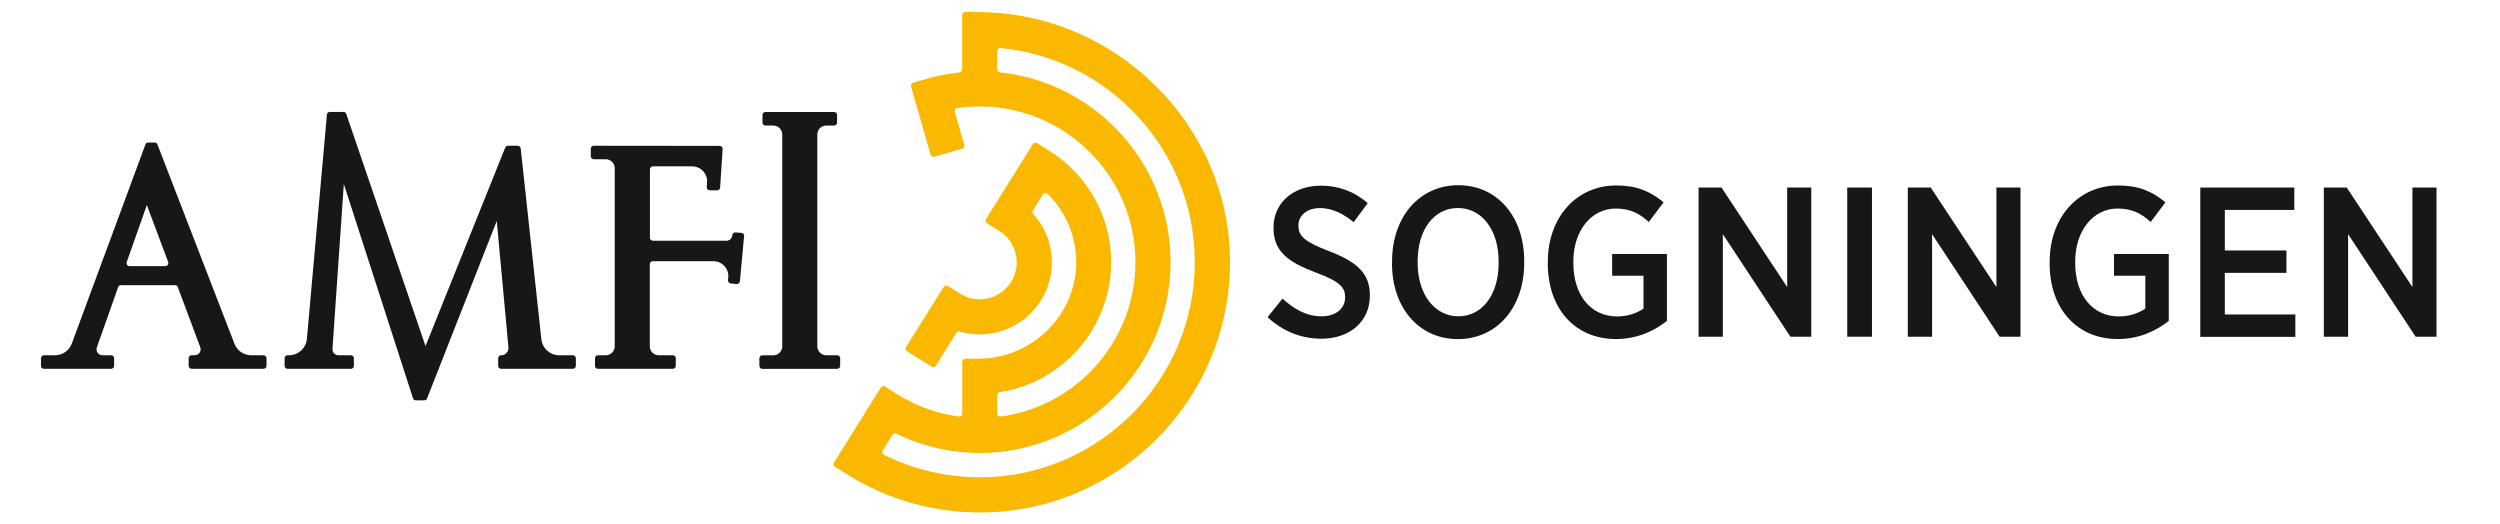 <?xml version="1.0" encoding="UTF-8"?>
<svg xmlns="http://www.w3.org/2000/svg" version="1.1" viewBox="0 0 387.12 81.19">
  <!-- Generator: Adobe Illustrator 28.7.1, SVG Export Plug-In . SVG Version: 1.2.0 Build 142)  -->
  <g>
    <g id="Layer_1">
      <path d="M40.79,55.01h-1.89c-1.15,0-2.18-.7-2.59-1.77l-11.93-30.87c-.07-.18-.24-.3-.43-.3h-1c-.19,0-.37.12-.43.3l-11.4,30.83c-.4,1.09-1.44,1.81-2.6,1.81h-1.71c-.25,0-.46.21-.46.46v1.18c0,.26.21.46.46.46h10.4c.25,0,.46-.21.46-.46v-1.18c0-.26-.21-.46-.46-.46h-1.34c-.64,0-1.08-.63-.87-1.23l3.29-9.31c.07-.19.24-.31.44-.31h8.37c.19,0,.37.12.43.3l3.48,9.3c.23.61-.22,1.25-.87,1.25h-.47c-.25,0-.46.21-.46.46v1.18c0,.26.21.46.46.46h11.14c.25,0,.46-.21.46-.46v-1.18c0-.26-.21-.46-.46-.46M25.62,41.21h-5.56c-.32,0-.54-.32-.44-.62l3.12-8.84,3.3,8.83c.11.3-.11.62-.43.62M129.64,57.12h-11.59c-.25,0-.46-.21-.46-.46v-1.18c0-.26.21-.46.46-.46h1.69c.77,0,1.39-.62,1.39-1.39V20.83c0-.77-.62-1.39-1.39-1.39h-1.21c-.26,0-.46-.21-.46-.46v-1.18c0-.26.21-.46.46-.46h10.63c.26,0,.46.21.46.46v1.18c0,.26-.21.46-.46.46h-1.21c-.77,0-1.39.62-1.39,1.39v32.79c0,.77.62,1.39,1.39,1.39h1.69c.25,0,.46.21.46.46v1.18c0,.26-.21.46-.46.46M89.17,55.47v1.18c0,.26-.21.46-.46.46h-11.11c-.26,0-.46-.21-.46-.46v-1.18c0-.26.21-.46.46-.46h.02c.66,0,1.17-.56,1.11-1.22l-1.81-19.58-10.79,27.49c-.07.18-.24.29-.43.29h-1.31c-.2,0-.38-.13-.44-.32l-10.71-33.17-1.76,25.52c-.04.53.39.99.92.99h1.94c.26,0,.46.21.46.46v1.18c0,.26-.21.46-.46.46h-9.81c-.26,0-.46-.21-.46-.46v-1.18c0-.26.21-.46.46-.46h.22c1.44,0,2.64-1.1,2.77-2.53l3.1-34.73c.02-.24.22-.42.46-.42h2.1c.2,0,.37.13.44.31l12.27,35.95,12.34-30.73c.07-.18.24-.29.43-.29h1.51c.24,0,.43.18.46.41l3.2,29.55c.15,1.41,1.34,2.48,2.76,2.48h2.12c.26,0,.46.21.46.46M115.22,36.59l-.65,6.97c-.02.25-.25.44-.5.42l-.92-.09c-.25-.02-.44-.25-.42-.5l.04-.41c.13-1.36-.94-2.53-2.3-2.53h-9.39c-.26,0-.46.21-.46.46v12.71c0,.77.62,1.39,1.39,1.39h2.17c.26,0,.46.21.46.46v1.18c0,.26-.21.46-.46.46h-11.59c-.26,0-.46-.21-.46-.46v-1.18c0-.26.21-.46.46-.46h1.21c.77,0,1.39-.62,1.39-1.39v-27.57c0-.77-.62-1.39-1.39-1.39h-1.86c-.26,0-.46-.21-.46-.46v-1.17c0-.26.21-.46.46-.46l19.5.02c.27,0,.48.23.46.49l-.39,5.96c-.01.24-.22.43-.46.43h-1.15c-.27,0-.48-.23-.46-.49l.05-.75c.09-1.33-.97-2.47-2.31-2.47h-6.08c-.26,0-.46.21-.46.46v10.6c0,.26.21.46.46.46h11.38c.48,0,.88-.36.92-.84v-.03c.03-.25.25-.44.5-.42l.92.08c.26.02.44.25.42.5" style="fill: #181716;"/>
      <rect x="6.33" y="1.85" width="184.13" height="77.49" style="fill: none;"/>
      <path d="M151.37,1.85h-1.92c-.25,0-.46.21-.46.46v8.44c0,.24-.18.43-.41.46-1.7.18-3.38.51-5.02.98l-2.17.62c-.24.07-.39.33-.32.57l.62,2.17,2.41,8.4c.07.25.33.39.57.32l4.33-1.24c.25-.07.39-.33.32-.57l-1.47-5.14c-.08-.27.1-.54.37-.58,1.15-.17,2.31-.25,3.48-.25,13.3,0,24.12,10.82,24.12,24.12,0,12.2-9.11,22.32-20.88,23.9-.28.04-.52-.18-.52-.46v-2.87c0-.23.17-.42.39-.45,9.75-1.5,17.25-9.95,17.25-20.12,0-7.05-3.58-13.49-9.57-17.25l-1.91-1.2c-.22-.14-.5-.07-.64.15l-7.26,11.62c-.14.22-.07.5.15.64l1.91,1.19c1.69,1.06,2.7,2.88,2.7,4.86,0,3.38-2.95,6.09-6.41,5.69-.86-.1-1.68-.41-2.41-.87l-1.85-1.16c-.22-.14-.5-.07-.64.15l-5.83,9.32c-.13.22-.07.5.15.64l3.82,2.39c.22.13.5.07.64-.15l3.18-5.09c.11-.18.32-.26.53-.2,1,.29,2.04.44,3.1.44,6.15,0,11.16-5.01,11.16-11.16,0-2.82-1.04-5.46-2.88-7.48-.14-.16-.17-.38-.05-.56l1.55-2.48c.16-.25.51-.29.72-.08,2.79,2.75,4.4,6.49,4.43,10.49.06,8.27-6.86,15.03-15.13,15.03h-2.05c-.25,0-.46.21-.46.46v8.05c0,.28-.24.5-.52.46-3.38-.46-6.63-1.63-9.54-3.45l-1.91-1.2c-.22-.14-.5-.07-.64.15l-7.27,11.63c-.14.22-.07.5.15.64l1.91,1.19c6.15,3.85,13.25,5.89,20.53,5.89,21.37,0,38.75-17.39,38.74-38.76,0-21.3-17.78-38.72-39.08-38.72M151.71,73.9c-5.18,0-10.25-1.2-14.84-3.48-.24-.12-.33-.43-.18-.66l1.52-2.43c.13-.2.38-.27.59-.17,4.01,1.95,8.42,2.98,12.91,2.98,16.29,0,29.55-13.26,29.55-29.55,0-15.24-11.59-27.82-26.42-29.38-.24-.03-.42-.22-.42-.46v-2.85c0-.27.24-.49.5-.46,16.86,1.62,30.09,15.88,30.09,33.16,0,18.37-14.94,33.31-33.31,33.31" style="fill: #fab900;"/>
      <g>
        <path d="M196.28,49.11l2.31-2.87c1.72,1.55,3.63,2.74,6.07,2.74,2.21,0,3.63-1.22,3.63-2.94v-.03c0-1.45-.76-2.41-4.42-3.76-4.39-1.65-6.67-3.27-6.67-6.96v-.07c0-3.79,3.04-6.47,7.33-6.47,2.67,0,5.15.86,7.26,2.71l-2.18,2.94c-1.58-1.29-3.33-2.18-5.18-2.18-2.08,0-3.37,1.16-3.37,2.67v.03c0,1.62.86,2.48,4.79,3.99,4.29,1.65,6.27,3.43,6.27,6.8v.07c0,4.06-3.17,6.67-7.49,6.67-2.97,0-5.84-1.02-8.35-3.33Z" style="fill: #181716;"/>
        <path d="M215.56,40.79v-.33c0-6.86,4.22-11.78,10.26-11.78s10.2,4.88,10.2,11.72v.33c0,6.87-4.22,11.78-10.27,11.78s-10.2-4.88-10.2-11.72ZM232.06,40.72v-.23c0-4.95-2.64-8.28-6.3-8.28s-6.24,3.27-6.24,8.25v.23c0,4.95,2.67,8.29,6.3,8.29s6.24-3.27,6.24-8.25Z" style="fill: #181716;"/>
        <path d="M239.68,40.76v-.26c0-6.8,4.39-11.78,10.59-11.78,3.13,0,5.28.89,7.33,2.61l-2.28,3.04c-1.32-1.19-2.77-2.08-5.12-2.08-3.76,0-6.57,3.4-6.57,8.19v.2c0,5.21,2.84,8.32,6.77,8.32,1.62,0,3.07-.5,4.09-1.22v-5.08h-4.85v-3.37h8.48v10.36c-1.95,1.55-4.62,2.81-7.89,2.81-6.27,0-10.56-4.62-10.56-11.72Z" style="fill: #181716;"/>
        <path d="M263.01,29.04h3.56l10.17,15.41v-15.41h3.73v23.1h-3.23l-10.46-15.88v15.88h-3.76v-23.1Z" style="fill: #181716;"/>
        <path d="M286.04,29.04h3.83v23.1h-3.83v-23.1Z" style="fill: #181716;"/>
        <path d="M295.41,29.04h3.56l10.17,15.41v-15.41h3.73v23.1h-3.23l-10.46-15.88v15.88h-3.76v-23.1Z" style="fill: #181716;"/>
        <path d="M317.39,40.76v-.26c0-6.8,4.39-11.78,10.59-11.78,3.13,0,5.28.89,7.33,2.61l-2.28,3.04c-1.32-1.19-2.77-2.08-5.12-2.08-3.76,0-6.57,3.4-6.57,8.19v.2c0,5.21,2.84,8.32,6.77,8.32,1.62,0,3.07-.5,4.09-1.22v-5.08h-4.85v-3.37h8.48v10.36c-1.95,1.55-4.62,2.81-7.89,2.81-6.27,0-10.56-4.62-10.56-11.72Z" style="fill: #181716;"/>
        <path d="M340.72,29.04h14.55v3.47h-10.76v6.27h9.54v3.47h-9.54v6.44h10.92v3.47h-14.72v-23.1Z" style="fill: #181716;"/>
        <path d="M359.83,29.04h3.56l10.17,15.41v-15.41h3.73v23.1h-3.23l-10.46-15.88v15.88h-3.76v-23.1Z" style="fill: #181716;"/>
      </g>
      <rect width="386.92" height="81.19" style="fill: none;"/>
    </g>
  </g>
</svg>